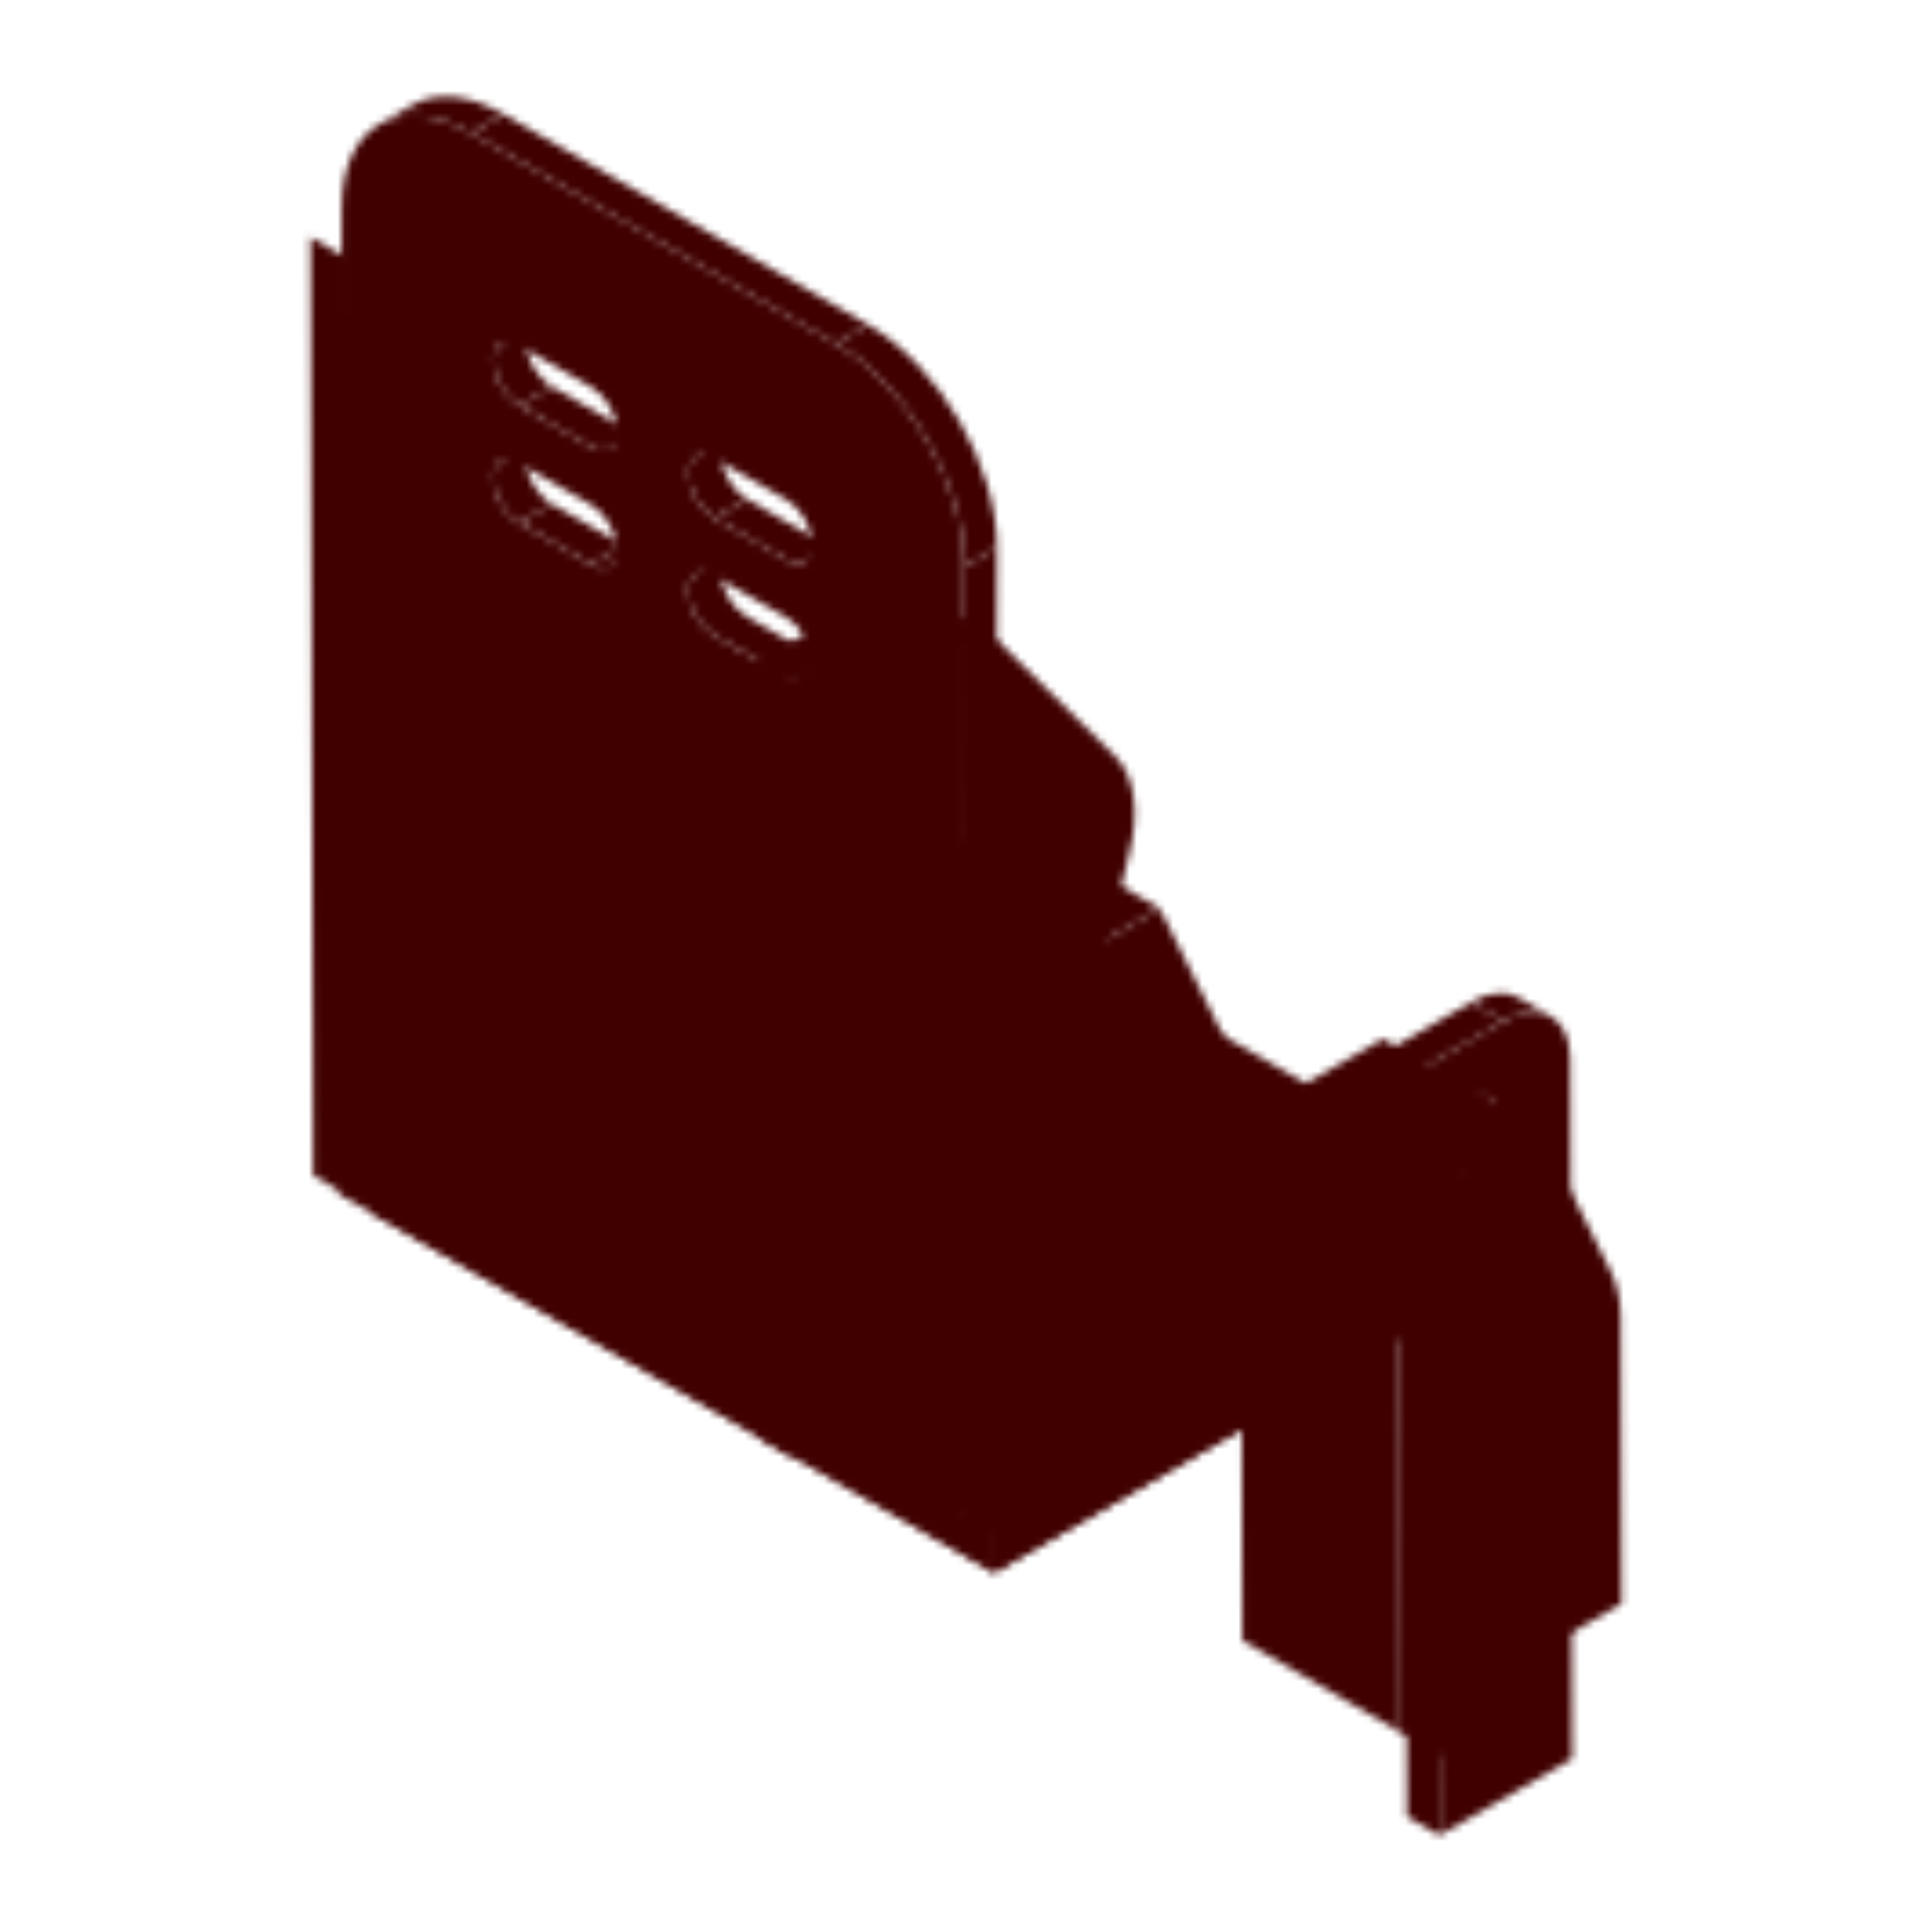 <svg width="266" height="266" viewBox="0 0 266 266" fill="none" xmlns="http://www.w3.org/2000/svg"><mask id="a" style="mask-type:alpha" maskUnits="userSpaceOnUse" x="42" y="13" width="182" height="240"><path d="m207.404 175.291-.203 71.524-14.457-8.348.202-71.523 14.458 8.347Z" fill="#3B4951"/><path d="m207.404 175.291 4.471-2.598-.203 71.524-4.471 2.598.203-71.524Z" fill="#2C353B"/><path d="m192.946 166.944 4.471-2.598 14.458 8.347-4.471 2.598-14.458-8.347Zm-84.007 33.657-4.471-2.598-.202-71.477 4.471 2.598.202 71.477Zm2.172-104.207 4.47 2.598c.732.425 1.186 1.324 1.19 2.607.008 2.605-1.85 5.822-4.117 7.132l-4.47-2.598c2.267-1.309 4.124-4.526 4.117-7.131-.003-1.284-.458-2.183-1.19-2.608Zm8.692-11.139 4.471 2.598c-1.664-.967-3.973-.83-6.526.643l-4.471-2.598c2.553-1.473 4.862-1.61 6.526-.643Z" fill="#3B4951"/><path d="m79.244 128.02-4.47-2.598 33.41-19.29 4.471 2.598-33.411 19.29Zm-2.894.279-4.471-2.599c.741.431 1.763.375 2.894-.278l4.47 2.598c-1.13.653-2.152.71-2.894.279Zm-.84-15.417-4.47-2.597 42.238-24.387 4.47 2.598-42.239 24.386Z" fill="#3B4951"/><path d="m64.482 113.973-4.471-2.598c2.814 1.636 6.718 1.398 11.028-1.09l4.47 2.597c-4.31 2.489-8.214 2.727-11.027 1.091Z" fill="#3B4951"/><path d="M117.748 88.496c5.063-2.922 9.166-.585 9.182 5.185l.274 96.375-18.265 10.545-.203-71.477-61.15 35.305-.367-129.18 17.085 16.796c2.643 2.622 3.388 7.6 1.944 13.235l-5.574 22.701c-.481 1.863-.72 3.725-.715 5.447l.03 10.657c.029 9.818 6.975 13.731 15.52 8.797l42.239-24.386Zm-5.094 20.234c2.268-1.309 4.125-4.526 4.117-7.131-.007-2.607-1.876-3.626-4.143-2.317l-33.411 19.29c-2.268 1.31-4.085 4.456-4.077 7.062.007 2.606 1.836 3.695 4.104 2.385l33.41-19.289Z" fill="#2C353B"/><path d="m47.586 164.429-4.47-2.598-.367-129.181 4.47 2.598.367 129.181Z" fill="#3B4951"/><path d="m212.074 155.63 9.709 19.47c.898 1.766 1.35 3.929 1.357 6.395l.111 39.322-30.535 17.63-.203-71.524 19.561-11.293Z" fill="#2C353B"/><path d="m192.717 238.447-21.672-12.594-.203-71.524 21.672 12.594.203 71.524Z" fill="#3B4951"/><path d="m192.514 166.923-21.672-12.594 19.56-11.292 21.672 12.593-19.56 11.293Z" fill="#5D7280"/><path d="m159.664 125.078 9.711 19.469c.897 1.767 1.349 3.93 1.356 6.396l.112 39.322-30.535 17.63-.203-71.524 19.559-11.293Z" fill="#2C353B"/><path d="m140.307 207.895-21.671-12.594-.202-71.524 21.671 12.594.202 71.524Z" fill="#3B4951"/><path d="m140.105 136.371-21.671-12.594 19.56-11.293 21.671 12.594-19.56 11.293Z" fill="#5D7280"/><path d="m211.875 167.716-74.996 43.583-85.733-49.498 74.996-43.584 85.733 49.499Z" fill="#5D7280"/><path d="m211.875 167.716-.015 5.17-74.996 43.583.015-5.17 74.996-43.583Z" fill="#2C353B"/><path d="m136.879 211.299-.015 5.17-85.733-49.498.015-5.17 85.733 49.498Z" fill="#3B4951"/><path d="m128.901 206.649-69.99-40.409 51.178-29.548c8.239-4.757 20.704-5.273 27.84-1.153l44.149 25.489c7.136 4.12 6.241 11.316-1.999 16.074l-51.178 29.547Z" fill="#F6D13A"/><path d="m68.915 63.524 4.47-2.597c-.635.37-1.03 1.151-1.033 2.273-.007 2.28 1.608 5.031 3.593 6.176l-4.47 2.598c-1.985-1.146-3.6-3.896-3.594-6.176.004-1.121.398-1.904 1.034-2.274Z" fill="#5D7280"/><path d="m71.474 71.974 4.47-2.598 9.881 5.705-4.47 2.598-9.88-5.705Z" fill="#5D7280"/><path d="m88.367 75.34-4.47 2.598c-.647.375-1.544.317-2.542-.259l4.47-2.598c.999.577 1.896.634 2.542.26ZM68.98 47.343l4.47-2.598c-.647.376-1.05 1.175-1.053 2.308-.006 2.233 1.608 5.03 3.593 6.176l-4.47 2.597c-1.985-1.146-3.6-3.942-3.593-6.176.003-1.133.406-1.931 1.053-2.307Z" fill="#5D7280"/><path d="m71.52 55.826 4.47-2.597 9.881 5.704-4.47 2.598-9.882-5.705Zm16.883 3.354-4.47 2.598c-.646.375-1.539.327-2.532-.246l4.47-2.598c.994.573 1.887.621 2.532.247Zm7.361 19.846 4.471-2.597c-.636.37-1.03 1.151-1.034 2.273-.006 2.28 1.609 5.03 3.593 6.176l-4.47 2.598c-1.984-1.146-3.6-3.897-3.593-6.176.003-1.121.397-1.904 1.033-2.274Zm2.56 8.45 4.471-2.598 9.921 5.728-4.47 2.599-9.922-5.729ZM52.248 17.097l4.47-2.599c3.224-1.873 7.683-1.614 12.605 1.227l-4.47 2.598c-4.923-2.84-9.381-3.1-12.604-1.226Zm62.964 73.753-4.47 2.599c-.64.372-1.523.317-2.496-.244l4.47-2.598c.973.561 1.856.615 2.496.244ZM95.83 62.844l4.471-2.597c-.648.376-1.05 1.174-1.054 2.307-.006 2.233 1.609 5.03 3.593 6.176l-4.47 2.598c-1.984-1.146-3.599-3.943-3.593-6.176.002-1.133.405-1.931 1.053-2.308Z" fill="#5D7280"/><path d="m98.37 71.328 4.47-2.598 9.922 5.729-4.471 2.597-9.921-5.728Zm16.878 3.363-4.47 2.598c-.639.372-1.518.326-2.486-.233l4.47-2.597c.968.559 1.847.603 2.486.232Z" fill="#5D7280"/><path d="m132.789 78.009 4.47-2.598-.384 135.881-4.471 2.598.385-135.881Z" fill="#2C353B"/><path d="m64.852 18.323 4.47-2.598 50.218 28.993-4.471 2.598-50.217-28.993Z" fill="#5D7280"/><path d="M115.069 47.316c9.801 5.658 17.752 19.431 17.72 30.693l-.385 135.881-85.733-49.498.385-135.882c.032-11.261 7.996-15.845 17.796-10.187l50.217 28.993Zm-6.778 29.74c1.944 1.123 3.529.173 3.536-2.06.006-2.282-1.568-5.054-3.512-6.177l-9.922-5.728c-1.984-1.146-3.61-.22-3.617 2.06-.006 2.234 1.61 5.031 3.594 6.177l9.921 5.728Zm-26.89-15.525c1.984 1.146 3.57.196 3.576-2.038.006-2.28-1.568-5.053-3.552-6.199l-9.881-5.705c-1.984-1.145-3.61-.22-3.616 2.061-.006 2.233 1.608 5.03 3.593 6.176l9.88 5.705Zm26.845 31.674c1.944 1.122 3.528.218 3.534-2.061.007-2.282-1.568-5.007-3.511-6.13l-9.923-5.728c-1.984-1.145-3.61-.267-3.616 2.014-.006 2.28 1.609 5.03 3.593 6.176l9.923 5.729Zm-26.89-15.526c1.984 1.146 3.568.242 3.575-2.037.006-2.281-1.568-5.007-3.552-6.153l-9.881-5.704c-1.985-1.146-3.61-.267-3.616 2.013-.007 2.28 1.608 5.03 3.593 6.176l9.88 5.705Z" fill="#3B4951"/><path d="m115.069 47.316 4.47-2.598c9.801 5.659 17.753 19.431 17.721 30.693l-4.471 2.598c.032-11.262-7.92-25.035-17.72-30.693Z" fill="#5D7280"/><path d="m198.188 252.7-4.47-2.598-.203-71.477 4.471 2.597.202 71.478Zm2.172-104.207 4.471 2.598c.731.425 1.186 1.323 1.19 2.607.008 2.605-1.85 5.822-4.117 7.131l-4.47-2.598c2.267-1.309 4.124-4.526 4.117-7.131-.004-1.284-.459-2.182-1.191-2.607Zm8.692-11.139 4.471 2.598c-1.664-.967-3.973-.831-6.526.643l-4.47-2.598c2.553-1.474 4.862-1.61 6.525-.643Zm-40.559 42.765-4.471-2.598 33.412-19.29 4.47 2.598-33.411 19.29Z" fill="#3B4951"/><path d="m165.599 180.398-4.471-2.598c.741.431 1.763.374 2.895-.279l4.47 2.598c-1.131.653-2.153.709-2.894.279Zm-.841-15.416-4.47-2.599 42.239-24.386 4.471 2.598-42.24 24.387Z" fill="#3B4951"/><path d="m153.731 166.072-4.471-2.598c2.815 1.636 6.718 1.398 11.028-1.09l4.47 2.598c-4.309 2.488-8.213 2.726-11.027 1.09Z" fill="#3B4951"/><path d="M206.998 140.595c5.062-2.923 9.165-.585 9.182 5.185l.273 96.375-18.265 10.545-.202-71.478-61.152 35.306-.366-129.181 17.085 16.797c2.644 2.622 3.388 7.6 1.944 13.235l-5.574 22.701c-.482 1.863-.72 3.725-.715 5.447l.03 10.656c.028 9.818 6.975 13.732 15.52 8.798l42.24-24.386Zm-5.094 20.234c2.267-1.309 4.124-4.525 4.117-7.131-.008-2.606-1.876-3.625-4.144-2.316l-33.411 19.29c-2.267 1.309-4.084 4.456-4.077 7.062.008 2.605 1.837 3.694 4.104 2.385l33.411-19.29Z" fill="#2C353B"/><path d="m136.834 216.528-4.47-2.598-.366-129.18 4.47 2.597.366 129.181Z" fill="#3B4951"/></mask><g mask="url(#a)"><path d="m207.404 175.291-.203 71.524-14.457-8.348.202-71.523 14.458 8.347Z" fill="#3B4951"/><path d="m207.404 175.291 4.471-2.598-.203 71.524-4.471 2.598.203-71.524Z" fill="#2C353B"/><path d="m192.946 166.944 4.471-2.598 14.458 8.347-4.471 2.598-14.458-8.347Zm-84.007 33.657-4.471-2.598-.202-71.477 4.471 2.598.202 71.477Zm2.172-104.207 4.47 2.598c.732.425 1.186 1.324 1.19 2.607.008 2.605-1.85 5.822-4.117 7.132l-4.47-2.598c2.267-1.309 4.124-4.526 4.117-7.131-.003-1.284-.458-2.183-1.19-2.608Zm8.692-11.139 4.471 2.598c-1.664-.967-3.973-.83-6.526.643l-4.471-2.598c2.553-1.473 4.862-1.61 6.526-.643Z" fill="#3B4951"/><path d="m79.244 128.02-4.47-2.598 33.41-19.29 4.471 2.598-33.411 19.29Zm-2.894.279-4.471-2.599c.741.431 1.763.375 2.894-.278l4.47 2.598c-1.13.653-2.152.71-2.894.279Zm-.84-15.417-4.47-2.597 42.238-24.387 4.47 2.598-42.239 24.386Z" fill="#3B4951"/><path d="m64.482 113.973-4.471-2.598c2.814 1.636 6.718 1.398 11.028-1.09l4.47 2.597c-4.31 2.489-8.214 2.727-11.027 1.091Z" fill="#3B4951"/><path d="M117.748 88.496c5.063-2.922 9.166-.585 9.182 5.185l.274 96.375-18.265 10.545-.203-71.477-61.15 35.305-.367-129.18 17.085 16.796c2.643 2.622 3.388 7.6 1.944 13.235l-5.574 22.701c-.481 1.863-.72 3.725-.715 5.447l.03 10.657c.029 9.818 6.975 13.731 15.52 8.797l42.239-24.386Zm-5.094 20.234c2.268-1.309 4.125-4.526 4.117-7.131-.007-2.607-1.876-3.626-4.143-2.317l-33.411 19.29c-2.268 1.31-4.085 4.456-4.077 7.062.007 2.606 1.836 3.695 4.104 2.385l33.41-19.289Z" fill="#2C353B"/><path d="m47.586 164.429-4.47-2.598-.367-129.181 4.47 2.598.367 129.181Z" fill="#3B4951"/><path d="m212.074 155.63 9.709 19.47c.898 1.766 1.35 3.929 1.357 6.395l.111 39.322-30.535 17.63-.203-71.524 19.561-11.293Z" fill="#2C353B"/><path d="m192.717 238.447-21.672-12.594-.203-71.524 21.672 12.594.203 71.524Z" fill="#3B4951"/><path d="m192.514 166.923-21.672-12.594 19.56-11.292 21.672 12.593-19.56 11.293Z" fill="#5D7280"/><path d="m159.664 125.078 9.711 19.469c.897 1.767 1.349 3.93 1.356 6.396l.112 39.322-30.535 17.63-.203-71.524 19.559-11.293Z" fill="#2C353B"/><path d="m140.307 207.895-21.671-12.594-.202-71.524 21.671 12.594.202 71.524Z" fill="#3B4951"/><path d="m140.105 136.371-21.671-12.594 19.56-11.293 21.671 12.594-19.56 11.293Z" fill="#5D7280"/><path d="m211.875 167.716-74.996 43.583-85.733-49.498 74.996-43.584 85.733 49.499Z" fill="#5D7280"/><path d="m211.875 167.716-.015 5.17-74.996 43.583.015-5.17 74.996-43.583Z" fill="#2C353B"/><path d="m136.879 211.299-.015 5.17-85.733-49.498.015-5.17 85.733 49.498Z" fill="#3B4951"/><path d="m128.901 206.649-69.99-40.409 51.178-29.548c8.239-4.757 20.704-5.273 27.84-1.153l44.149 25.489c7.136 4.12 6.241 11.316-1.999 16.074l-51.178 29.547Z" fill="#F6D13A"/><path d="m68.915 63.524 4.47-2.597c-.635.37-1.03 1.151-1.033 2.273-.007 2.28 1.608 5.031 3.593 6.176l-4.47 2.598c-1.985-1.146-3.6-3.896-3.594-6.176.004-1.121.398-1.904 1.034-2.274Z" fill="#5D7280"/><path d="m71.474 71.974 4.47-2.598 9.881 5.705-4.47 2.598-9.88-5.705Z" fill="#5D7280"/><path d="m88.367 75.34-4.47 2.598c-.647.375-1.544.317-2.542-.259l4.47-2.598c.999.577 1.896.634 2.542.26ZM68.98 47.343l4.47-2.598c-.647.376-1.05 1.175-1.053 2.308-.006 2.233 1.608 5.03 3.593 6.176l-4.47 2.597c-1.985-1.146-3.6-3.942-3.593-6.176.003-1.133.406-1.931 1.053-2.307Z" fill="#5D7280"/><path d="m71.52 55.826 4.47-2.597 9.881 5.704-4.47 2.598-9.882-5.705Zm16.883 3.354-4.47 2.598c-.646.375-1.539.327-2.532-.246l4.47-2.598c.994.573 1.887.621 2.532.247Zm7.361 19.846 4.471-2.597c-.636.37-1.03 1.151-1.034 2.273-.006 2.28 1.609 5.03 3.593 6.176l-4.47 2.598c-1.984-1.146-3.6-3.897-3.593-6.176.003-1.121.397-1.904 1.033-2.274Zm2.56 8.45 4.471-2.598 9.921 5.728-4.47 2.599-9.922-5.729ZM52.248 17.097l4.47-2.599c3.224-1.873 7.683-1.614 12.605 1.227l-4.47 2.598c-4.923-2.84-9.381-3.1-12.604-1.226Zm62.964 73.753-4.47 2.599c-.64.372-1.523.317-2.496-.244l4.47-2.598c.973.561 1.856.615 2.496.244ZM95.83 62.844l4.471-2.597c-.648.376-1.05 1.174-1.054 2.307-.006 2.233 1.609 5.03 3.593 6.176l-4.47 2.598c-1.984-1.146-3.599-3.943-3.593-6.176.002-1.133.405-1.931 1.053-2.308Z" fill="#5D7280"/><path d="m98.37 71.328 4.47-2.598 9.922 5.729-4.471 2.597-9.921-5.728Zm16.878 3.363-4.47 2.598c-.639.372-1.518.326-2.486-.233l4.47-2.597c.968.559 1.847.603 2.486.232Z" fill="#5D7280"/><path d="m132.789 78.009 4.47-2.598-.384 135.881-4.471 2.598.385-135.881Z" fill="#2C353B"/><path d="m64.852 18.323 4.47-2.598 50.218 28.993-4.471 2.598-50.217-28.993Z" fill="#5D7280"/><path d="M115.069 47.316c9.801 5.658 17.752 19.431 17.72 30.693l-.385 135.881-85.733-49.498.385-135.882c.032-11.261 7.996-15.845 17.796-10.187l50.217 28.993Zm-6.778 29.74c1.944 1.123 3.529.173 3.536-2.06.006-2.282-1.568-5.054-3.512-6.177l-9.922-5.728c-1.984-1.146-3.61-.22-3.617 2.06-.006 2.234 1.61 5.031 3.594 6.177l9.921 5.728Zm-26.89-15.525c1.984 1.146 3.57.196 3.576-2.038.006-2.28-1.568-5.053-3.552-6.199l-9.881-5.705c-1.984-1.145-3.61-.22-3.616 2.061-.006 2.233 1.608 5.03 3.593 6.176l9.88 5.705Zm26.845 31.674c1.944 1.122 3.528.218 3.534-2.061.007-2.282-1.568-5.007-3.511-6.13l-9.923-5.728c-1.984-1.145-3.61-.267-3.616 2.014-.006 2.28 1.609 5.03 3.593 6.176l9.923 5.729Zm-26.89-15.526c1.984 1.146 3.568.242 3.575-2.037.006-2.281-1.568-5.007-3.552-6.153l-9.881-5.704c-1.985-1.146-3.61-.267-3.616 2.013-.007 2.28 1.608 5.03 3.593 6.176l9.88 5.705Z" fill="#3B4951"/><path d="m115.069 47.316 4.47-2.598c9.801 5.659 17.753 19.431 17.721 30.693l-4.471 2.598c.032-11.262-7.92-25.035-17.72-30.693Z" fill="#5D7280"/><path d="m198.188 252.7-4.47-2.598-.203-71.477 4.471 2.597.202 71.478Zm2.172-104.207 4.471 2.598c.731.425 1.186 1.323 1.19 2.607.008 2.605-1.85 5.822-4.117 7.131l-4.47-2.598c2.267-1.309 4.124-4.526 4.117-7.131-.004-1.284-.459-2.182-1.191-2.607Zm8.692-11.139 4.471 2.598c-1.664-.967-3.973-.831-6.526.643l-4.47-2.598c2.553-1.474 4.862-1.61 6.525-.643Zm-40.559 42.765-4.471-2.598 33.412-19.29 4.47 2.598-33.411 19.29Z" fill="#3B4951"/><path d="m165.599 180.398-4.471-2.598c.741.431 1.763.374 2.895-.279l4.47 2.598c-1.131.653-2.153.709-2.894.279Zm-.841-15.416-4.47-2.599 42.239-24.386 4.471 2.598-42.24 24.387Z" fill="#3B4951"/><path d="m153.731 166.072-4.471-2.598c2.815 1.636 6.718 1.398 11.028-1.09l4.47 2.598c-4.309 2.488-8.213 2.726-11.027 1.09Z" fill="#3B4951"/><path d="M206.998 140.595c5.062-2.923 9.165-.585 9.182 5.185l.273 96.375-18.265 10.545-.202-71.478-61.152 35.306-.366-129.181 17.085 16.797c2.644 2.622 3.388 7.6 1.944 13.235l-5.574 22.701c-.482 1.863-.72 3.725-.715 5.447l.03 10.656c.028 9.818 6.975 13.732 15.52 8.798l42.24-24.386Zm-5.094 20.234c2.267-1.309 4.124-4.525 4.117-7.131-.008-2.606-1.876-3.625-4.144-2.316l-33.411 19.29c-2.267 1.309-4.084 4.456-4.077 7.062.008 2.605 1.837 3.694 4.104 2.385l33.411-19.29Z" fill="#2C353B"/><path d="m136.834 216.528-4.47-2.598-.366-129.18 4.47 2.597.366 129.181Z" fill="#3B4951"/><path fill="#400000" style="mix-blend-mode:color" d="M0 0h266v266H0z"/></g></svg>